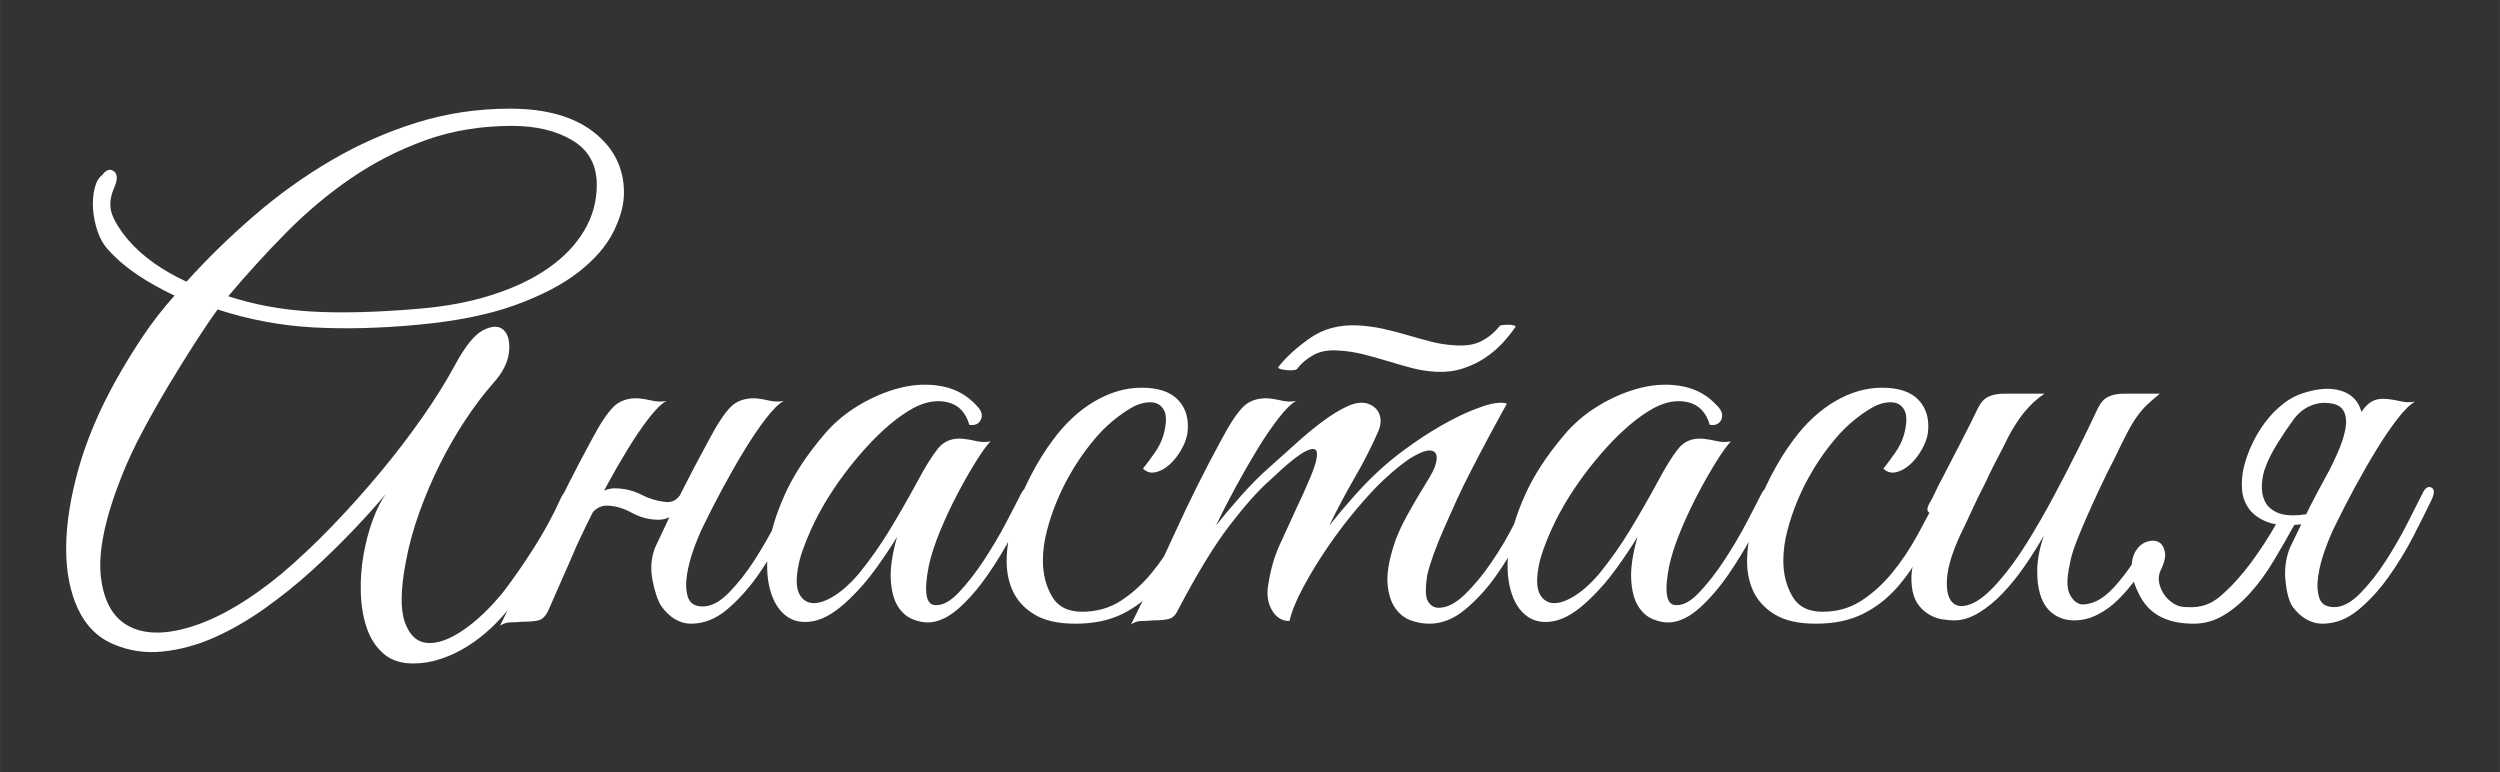 <?xml version="1.0" encoding="UTF-8"?> <!-- Creator: CorelDRAW 2020 (64-Bit) --> <svg xmlns="http://www.w3.org/2000/svg" xmlns:xlink="http://www.w3.org/1999/xlink" xmlns:xodm="http://www.corel.com/coreldraw/odm/2003" xml:space="preserve" width="44.958mm" height="13.885mm" style="shape-rendering:geometricPrecision; text-rendering:geometricPrecision; image-rendering:optimizeQuality; fill-rule:evenodd; clip-rule:evenodd" viewBox="0 0 4495.78 1388.52"><rect x="0" y="0" width="4495.78" height="1388.52" fill="#333333" stroke="none"/> <defs> <style type="text/css"> <![CDATA[ .fil0 {fill:white;fill-rule:nonzero} ]]> </style> </defs> <g id="Слой_x0020_1">  <g id="_2271105812448"> <path class="fil0" d="M1122.07 346.77c0,21.46 -6.36,44.9 -19.07,70.33 -12.72,25.43 -33.58,49.47 -62.58,72.12 -29.01,22.65 -67.16,42.52 -114.44,59.6 -47.29,17.09 -105.5,28.81 -174.64,35.17 -67.55,6.36 -130.33,7.95 -188.34,4.77 -58.02,-3.18 -115.24,-13.91 -171.66,-32.19 -11.13,15.1 -24.24,34.37 -39.34,57.82 -15.1,23.44 -30.79,48.67 -47.09,75.69 -16.29,27.02 -32.18,55.04 -47.68,84.04 -15.49,29.01 -28.41,56.63 -38.74,82.85 -30.2,76.29 -42.52,136.89 -36.95,181.79 5.56,44.9 23.24,74.5 53.04,88.81 29.8,14.3 68.75,13.31 116.82,-2.98 48.08,-16.29 99.54,-47.09 154.38,-92.39 30.99,-26.22 61.59,-55.03 91.79,-86.42 30.19,-31.39 59,-63.58 86.42,-96.56 27.42,-32.98 52.65,-65.96 75.7,-98.94 23.04,-32.98 42.51,-64.17 58.41,-93.58 18.27,-34.17 35.36,-55.23 51.25,-63.17 15.9,-7.95 28.02,-7.95 36.36,0 8.35,7.94 11.53,21.25 9.54,39.93 -1.99,18.68 -11.72,37.55 -29.21,56.62 -16.69,19.08 -33.18,40.93 -49.47,65.57 -16.29,24.63 -31.39,50.86 -45.3,78.67 -13.9,27.82 -26.22,56.62 -36.95,86.43 -10.73,29.8 -18.87,59.4 -24.44,88.8 -9.53,50.07 -10.13,86.63 -1.78,109.67 8.34,23.05 21.65,35.37 39.93,36.96 18.28,1.59 39.74,-5.96 64.37,-22.65 24.64,-16.69 48.88,-39.74 72.72,-69.14 18.27,-23.84 36.75,-50.46 55.43,-79.87 18.67,-29.4 34.77,-59.2 48.28,-89.4 5.56,-11.13 11.92,-16.69 19.07,-16.69 7.15,0 7.55,7.15 1.19,21.46 -5.56,11.92 -12.32,25.82 -20.26,41.72 -7.95,15.89 -16.89,32.38 -26.83,49.47 -9.93,17.08 -20.26,34.37 -30.99,51.85 -10.73,17.49 -21.65,33.38 -32.78,47.68 -10.33,13.51 -22.05,26.43 -35.17,38.75 -13.11,12.31 -27.22,23.24 -42.31,32.78 -15.1,9.53 -31,17.08 -47.69,22.65 -16.69,5.56 -33.37,8.34 -50.06,8.34 -22.26,0 -40.14,-5.96 -53.65,-17.88 -13.51,-11.92 -23.44,-27.22 -29.8,-45.89 -6.36,-18.68 -9.93,-39.54 -10.73,-62.59 -0.79,-23.04 0.8,-45.89 4.77,-68.54 3.98,-22.65 9.54,-43.71 16.69,-63.18 7.15,-19.47 15.1,-35.16 23.84,-47.09 -15.89,19.08 -35.36,40.73 -58.41,64.97 -23.05,24.24 -47.88,48.48 -74.5,72.72 -26.63,24.24 -55.04,47.08 -85.23,68.54 -30.2,21.46 -60.6,38.94 -91.2,52.45 -30.59,13.51 -61.39,21.86 -92.38,25.03 -31,3.18 -60.4,-1.19 -88.21,-13.11 -28.61,-11.92 -50.07,-33.38 -64.38,-64.37 -14.3,-30.99 -21.25,-67.95 -20.86,-110.86 0.4,-42.91 7.95,-90.2 22.65,-141.86 14.7,-51.65 37.15,-104.5 67.35,-158.54 15.1,-27.02 31.2,-53.25 48.28,-78.68 17.09,-25.43 35.96,-49.66 56.62,-72.71 -23.84,-11.13 -45.89,-23.45 -66.15,-36.96 -20.27,-13.51 -37.95,-28.6 -53.05,-45.29 -8.74,-9.54 -15.3,-21.06 -19.67,-34.57 -4.37,-13.51 -6.95,-26.82 -7.75,-39.94 -0.79,-13.11 0.2,-25.23 2.98,-36.36 2.78,-11.12 7.35,-19.07 13.71,-23.84 7.15,-9.53 14.11,-11.72 20.86,-6.55 6.76,5.16 6.96,14.9 0.6,29.2 -7.95,18.28 -9.14,34.57 -3.58,48.88 5.56,14.3 15.1,29.4 28.61,45.3 25.43,29.4 60.4,54.43 104.9,75.1 37.35,-41.33 77.88,-80.87 121.59,-118.61 43.71,-37.75 90,-70.93 138.88,-99.54 48.87,-28.61 100.13,-51.26 153.77,-67.95 53.65,-16.69 109.47,-25.03 167.49,-25.03 64.37,0 114.63,14.1 150.79,42.32 36.16,28.21 54.24,64.57 54.24,109.07zm-48.87 -14.31c0,-35.76 -14.51,-62.38 -43.51,-79.86 -29.01,-17.49 -65.37,-26.23 -109.08,-26.23 -55.63,0 -107.28,8.54 -154.96,25.63 -47.69,17.09 -92.19,39.74 -133.52,67.95 -41.32,28.21 -80.26,60.79 -116.82,97.75 -36.55,36.95 -71.52,75.3 -104.9,115.03 46.09,15.1 95.57,24.24 148.41,27.42 52.85,3.18 117.02,1.59 192.52,-4.77 49.27,-3.97 93.78,-12.32 133.51,-25.03 39.74,-12.72 73.51,-28.81 101.33,-48.28 27.81,-19.47 49.27,-41.92 64.37,-67.35 15.1,-25.43 22.65,-52.85 22.65,-82.26zm-19.07 612.72c-4.77,10.33 -8.74,18.68 -11.92,25.04 -3.18,6.35 -6.76,14.3 -10.73,23.84 -3.98,9.53 -9.54,22.25 -16.69,38.14 -7.15,15.9 -17.09,38.55 -29.8,67.95 -4.77,8.74 -10.33,13.91 -16.69,15.5 -6.36,1.59 -15.89,2.38 -28.61,2.38 -8.74,0.8 -16.09,1.19 -22.05,1.19 -5.96,0 -12.12,1.99 -18.48,5.96 28.61,-57.21 55.83,-113.64 81.66,-169.27 25.82,-55.63 53.44,-110.46 82.84,-164.5 15.1,-28.61 28.22,-48.48 39.34,-59.61 11.13,-11.12 26.23,-16.29 45.3,-15.49 7.95,0.79 16.09,2.18 24.44,4.17 8.34,1.99 16.88,2.19 25.63,0.6 -8.75,4.76 -19.27,15.1 -31.59,30.99 -12.32,15.89 -25.04,34.57 -38.15,56.03 -13.11,21.45 -26.22,44.3 -39.34,68.54 -13.11,24.24 -24.83,47.09 -35.16,68.54zm210.99 0c-5.56,11.13 -11.32,24.84 -17.28,41.13 -5.96,16.29 -10.14,32.19 -12.52,47.68 -2.38,15.5 -1.79,28.81 1.79,39.94 3.57,11.12 12.52,16.68 26.82,16.68 15.1,0 30.79,-8.34 47.09,-25.03 16.29,-16.69 31.59,-36.16 45.89,-58.41 14.31,-22.25 27.22,-44.7 38.74,-67.35 11.53,-22.65 20.47,-40.33 26.82,-53.05 4.77,-10.33 10.14,-14.1 16.1,-11.32 5.96,2.78 6.16,10.13 0.59,22.05 -8.74,18.28 -19.67,40.13 -32.78,65.56 -13.11,25.43 -28.01,49.87 -44.7,73.32 -16.69,23.44 -34.97,43.51 -54.84,60.19 -19.86,16.69 -41.32,25.04 -64.37,25.04 -9.53,0 -18.87,-2.58 -28.01,-7.75 -9.14,-5.17 -17.68,-13.31 -25.63,-24.44 -6.36,-10.33 -11.52,-25.83 -15.5,-46.49 -3.97,-20.66 -2.38,-40.13 4.77,-58.41 9.54,-19.87 17.88,-37.55 25.03,-53.05 7.16,-15.49 14.31,-30.39 21.46,-44.7 7.15,-14.3 14.7,-29 22.65,-44.1 7.95,-15.1 17.09,-32.19 27.42,-51.26 15.1,-28.61 28.21,-48.48 39.34,-59.61 11.12,-11.12 26.22,-16.29 45.29,-15.49 7.95,0.79 16.1,2.18 24.44,4.17 8.35,1.99 16.89,2.19 25.63,0.6 -8.74,4.76 -19.27,15.1 -31.59,30.99 -12.32,15.89 -25.03,34.57 -38.14,56.03 -13.12,21.45 -26.23,44.3 -39.34,68.54 -13.11,24.24 -24.84,47.09 -35.17,68.54zm-20.26 -65.56c-4.77,13.51 -13.12,26.42 -25.04,38.74 -11.92,12.32 -25.82,17.68 -41.72,16.09 -14.3,-0.79 -28.41,-4.96 -42.32,-12.51 -13.9,-7.55 -27.61,-11.72 -41.12,-12.52 -7.95,-0.79 -15.1,0.99 -21.46,5.37 -6.36,4.37 -11.13,9.73 -14.3,16.09 -0.8,1.59 -3.98,2.38 -9.54,2.38 -5.56,0 -7.55,-1.19 -5.96,-3.57 6.36,-11.92 15.3,-23.84 26.82,-35.77 11.52,-11.92 25.23,-17.08 41.13,-15.49 15.1,0.79 29.2,4.57 42.31,11.32 13.12,6.76 26.43,10.93 39.94,12.52 9.53,1.59 17.08,0 22.65,-4.77 5.56,-4.77 10.33,-10.73 14.3,-17.88 1.59,-1.59 4.77,-2.38 9.54,-2.38 4.77,0 6.36,0.79 4.77,2.38zm607.95 17.88c-8.74,18.28 -19.67,39.74 -32.78,64.37 -13.12,24.64 -27.62,48.48 -43.51,71.53 -15.9,23.04 -32.79,42.71 -50.67,59 -17.88,16.29 -35.56,25.23 -53.04,26.82 -9.54,0.8 -19.87,-0.99 -31,-5.36 -11.12,-4.37 -20.26,-12.32 -27.41,-23.84 -7.16,-11.52 -11.33,-27.42 -12.52,-47.68 -1.19,-20.27 2.58,-45.9 11.32,-76.89 -9.53,15.89 -21.85,34.37 -36.95,55.43 -15.1,21.06 -31.39,39.93 -48.88,56.62 -23.04,22.25 -44.3,35.37 -63.77,39.34 -19.47,3.97 -35.96,0.99 -49.47,-8.94 -13.51,-9.93 -23.25,-25.63 -29.21,-47.09 -5.96,-21.45 -6.95,-46.69 -2.98,-75.69 3.98,-29.01 13.71,-60.8 29.21,-95.37 15.5,-34.57 38.34,-69.73 68.54,-105.49 17.49,-21.46 38.74,-39.74 63.78,-54.84 25.03,-15.1 50.46,-25.83 76.29,-32.19 25.83,-6.35 50.86,-7.15 75.1,-2.38 24.24,4.77 44.7,16.29 61.39,34.57 8.74,8.74 11.32,17.09 7.75,25.03 -3.58,7.95 -10.53,11.13 -20.86,9.54 -6.36,-22.25 -19.27,-35.76 -38.74,-40.53 -19.47,-4.77 -40.34,-1.19 -62.59,10.73 -27.02,15.1 -54.83,38.34 -83.44,69.73 -28.61,31.4 -53.64,64.97 -75.1,100.73 -2.39,3.98 -5.96,10.33 -10.73,19.08 -4.77,8.74 -9.74,18.87 -14.9,30.39 -5.17,11.53 -9.93,23.45 -14.31,35.77 -4.37,12.31 -7.35,24.04 -8.94,35.16 -3.17,20.66 -1.78,35.76 4.18,45.3 5.96,9.54 14.3,14.3 25.03,14.3 10.73,0 23.24,-4.57 37.55,-13.7 14.3,-9.14 28.61,-22.06 42.91,-38.75 20.67,-25.43 39.54,-52.25 56.63,-80.46 17.08,-28.21 33.57,-57.02 49.47,-86.42 13.51,-25.44 25.63,-44.91 36.35,-58.42 10.73,-13.51 25.63,-19.47 44.71,-17.88 7.94,0.8 16.09,2.19 24.43,4.18 8.35,1.98 16.89,2.18 25.63,0.59 -6.35,6.36 -14.9,18.08 -25.63,35.17 -10.72,17.08 -21.85,36.55 -33.37,58.41 -11.53,21.85 -22.06,44.3 -31.59,67.35 -9.54,23.05 -16.29,43.71 -20.27,61.99 -9.53,47.68 -5.56,71.52 11.92,71.52 12.72,0.8 26.63,-6.75 41.72,-22.65 15.1,-15.89 30,-34.97 44.71,-57.22 14.7,-22.25 28.01,-44.7 39.93,-67.35 11.92,-22.65 21.06,-40.33 27.42,-53.05 5.56,-10.33 11.12,-14.3 16.69,-11.92 5.56,2.39 5.56,9.54 0,21.46zm318.28 1.19c-14.31,31 -28.61,60 -42.92,87.02 -14.3,27.02 -30.4,50.67 -48.28,70.93 -17.88,20.27 -38.54,36.16 -61.98,47.68 -23.45,11.53 -51.46,17.29 -84.04,17.29 -31,0 -55.63,-5.56 -73.91,-16.69 -18.28,-11.13 -31.39,-25.63 -39.34,-43.51 -7.95,-17.88 -11.32,-38.35 -10.13,-61.39 1.19,-23.05 5.56,-46.89 13.11,-71.53 7.55,-24.63 17.48,-48.87 29.8,-72.71 12.32,-23.84 25.63,-45.3 39.94,-64.37 22.25,-30.2 47.28,-53.45 75.1,-69.74 27.81,-16.29 56.02,-24.44 84.63,-24.44 30.2,0 52.25,7.55 66.16,22.65 13.91,15.1 19.27,34.97 16.09,59.61 -1.58,9.53 -5.36,19.47 -11.32,29.8 -5.96,10.33 -12.91,19.07 -20.86,26.22 -7.95,7.16 -16.29,11.73 -25.03,13.71 -8.75,1.99 -16.3,-0.2 -22.65,-6.55 6.35,-7.95 13.31,-17.29 20.86,-28.02 7.55,-10.73 12.91,-21.65 16.09,-32.78 5.56,-20.66 5.76,-35.56 0.6,-44.7 -5.17,-9.14 -13.31,-13.71 -24.44,-13.71 -11.13,0 -22.25,3.18 -33.38,9.54 -11.12,6.35 -22.45,14.3 -33.97,23.84 -11.53,9.53 -22.45,20.46 -32.78,32.78 -10.34,12.32 -19.47,24.44 -27.42,36.36 -5.56,7.94 -12.12,18.67 -19.67,32.18 -7.55,13.51 -14.7,28.41 -21.46,44.71 -6.75,16.29 -12.51,33.57 -17.28,51.85 -4.77,18.28 -7.15,36.16 -7.15,53.64 0,23.84 5.36,45.1 16.09,63.78 10.73,18.67 28.81,28.01 54.24,28.01 26.22,0 49.47,-6.56 69.73,-19.67 20.27,-13.11 38.74,-29.8 55.43,-50.06 16.69,-20.27 31.79,-42.72 45.3,-67.36 13.51,-24.63 26.23,-48.87 38.15,-72.71 5.56,-11.13 11.12,-15.5 16.69,-13.11 5.56,2.38 5.56,9.53 0,21.45zm596.03 -1.19c-8.74,18.28 -19.67,40.13 -32.78,65.56 -13.11,25.43 -28.01,49.87 -44.7,73.32 -16.69,23.44 -35.17,43.51 -55.43,60.19 -20.27,16.69 -41.53,25.04 -63.78,25.04 -11.13,0 -22.25,-1.99 -33.38,-5.96 -11.12,-3.98 -20.46,-11.33 -28.01,-22.06 -7.55,-10.72 -12.12,-25.03 -13.71,-42.91 -1.59,-17.88 1.99,-40.73 10.73,-68.54 4.77,-15.9 12.71,-33.98 23.84,-54.24 11.13,-20.27 25.03,-43.91 41.72,-70.93 7.16,-11.92 11.13,-22.25 11.92,-30.99 0.8,-8.74 -2.18,-13.91 -8.94,-15.5 -6.75,-1.59 -17.28,1.59 -31.59,9.54 -14.3,7.94 -32.98,22.65 -56.02,44.1 -12.72,11.92 -28.02,28.41 -45.9,49.47 -17.88,21.06 -35.16,43.71 -51.85,67.95 -16.69,24.24 -31.59,48.48 -44.7,72.72 -13.12,24.24 -21.66,45.1 -25.63,62.58 -13.51,0 -24.04,-6.56 -31.59,-19.67 -7.55,-13.11 -9.74,-28.41 -6.56,-45.89 3.97,-26.23 10.73,-49.87 20.27,-70.93 9.53,-21.06 19.47,-42.72 29.8,-64.97 9.53,-19.87 18.27,-39.34 26.22,-58.41 7.95,-19.07 11.72,-32.98 11.33,-41.72 -0.4,-8.74 -6.96,-10.13 -19.67,-4.17 -12.72,5.96 -34.57,23.64 -65.57,53.04 -20.66,18.28 -44.7,45.3 -72.12,81.06 -27.41,35.77 -58.21,86.23 -92.38,151.39 -3.97,8.75 -9.14,14.11 -15.5,16.1 -6.35,1.98 -16.29,2.98 -29.8,2.98 -8.74,0.79 -15.89,1.19 -21.46,1.19 -5.56,0 -11.52,1.99 -17.88,5.96 28.61,-57.22 55.43,-113.25 80.47,-168.08 25.03,-54.83 52.25,-109.27 81.65,-163.31 15.1,-28.61 28.22,-48.48 39.34,-59.61 11.13,-11.12 26.23,-16.29 45.3,-15.49 7.95,0.79 16.09,2.18 24.44,4.17 8.34,1.99 16.88,2.19 25.63,0.6 -8.75,4.76 -19.27,15.1 -31.59,30.99 -12.32,15.89 -25.04,34.57 -38.15,56.03 -13.11,21.45 -26.22,44.3 -39.34,68.54 -13.11,24.24 -24.83,47.09 -35.16,68.54 11.92,-15.1 26.82,-32.78 44.7,-53.04 17.88,-20.27 35.96,-38.35 54.24,-54.24 14.3,-12.72 29.6,-26.43 45.89,-41.13 16.29,-14.7 32.19,-27.81 47.69,-39.34 15.49,-11.52 30.19,-20.46 44.1,-26.82 13.91,-6.36 26.03,-7.94 36.36,-4.77 11.13,3.98 18.28,10.73 21.46,20.27 3.18,9.54 1.98,20.26 -3.58,32.18 -11.13,25.44 -24.83,52.26 -41.13,80.47 -16.29,28.21 -31.59,57.02 -45.89,86.42 11.92,-15.1 26.82,-32.78 44.7,-53.04 17.88,-20.27 35.96,-38.35 54.24,-54.24 14.31,-12.72 31.99,-26.43 53.05,-41.13 21.06,-14.7 42.32,-27.81 63.77,-39.34 21.46,-11.52 41.72,-20.46 60.8,-26.82 19.07,-6.36 33.38,-7.94 42.91,-4.77 -23.84,42.92 -45.69,83.85 -65.56,122.79 -8.74,16.69 -17.09,33.77 -25.03,51.26 -7.95,17.48 -15.5,34.37 -22.65,50.66 -7.16,16.29 -13.32,31.59 -18.48,45.89 -5.17,14.31 -8.94,26.62 -11.33,36.96 -3.97,24.63 -3.57,40.72 1.2,48.27 4.76,7.55 11.12,11.33 19.07,11.33 15.1,0 30.99,-8.15 47.68,-24.44 16.69,-16.29 32.58,-35.56 47.68,-57.81 15.1,-22.26 28.61,-45.1 40.53,-68.55 11.93,-23.44 21.06,-41.92 27.42,-55.43 4.77,-10.33 10.13,-14.1 16.09,-11.32 5.96,2.78 6.16,10.13 0.6,22.05zm-41.72 -309.93c-6.36,9.53 -14.11,19.27 -23.25,29.2 -9.14,9.93 -19.67,18.88 -31.59,26.82 -11.92,7.95 -25.23,14.31 -39.93,19.08 -14.7,4.76 -30.4,6.75 -47.09,5.96 -15.89,-0.8 -31.19,-3.18 -45.89,-7.16 -14.7,-3.97 -29.21,-8.14 -43.51,-12.51 -14.31,-4.37 -28.61,-8.35 -42.92,-11.92 -14.3,-3.58 -28.6,-5.77 -42.91,-6.56 -18.28,-1.59 -33.58,0.99 -45.89,7.75 -12.32,6.75 -22.06,14.9 -29.21,24.44 -0.79,1.58 -3.18,2.58 -7.15,2.98 -3.98,0.39 -7.95,0.39 -11.92,0 -3.98,-0.4 -7.55,-1 -10.73,-1.79 -3.18,-0.8 -4.77,-1.99 -4.77,-3.58 13.51,-17.48 32.39,-34.77 56.62,-51.85 24.24,-17.09 53.05,-24.84 86.43,-23.25 15.1,0.8 30,2.78 44.7,5.96 14.7,3.18 29.4,6.96 44.11,11.33 14.7,4.37 29,8.34 42.91,11.92 13.91,3.57 28.01,5.76 42.32,6.55 19.87,1.59 36.16,-0.99 48.87,-7.75 12.72,-6.75 23.45,-15.69 32.19,-26.82 0,-0.79 1.79,-1.39 5.36,-1.78 3.58,-0.4 7.16,-0.6 10.73,-0.6 3.58,0 6.76,0.4 9.54,1.19 2.78,0.8 3.77,1.59 2.98,2.39zm458.94 309.93c-8.74,18.28 -19.67,39.74 -32.78,64.37 -13.12,24.64 -27.62,48.48 -43.51,71.53 -15.9,23.04 -32.79,42.71 -50.67,59 -17.88,16.29 -35.56,25.23 -53.04,26.82 -9.54,0.8 -19.87,-0.99 -31,-5.36 -11.12,-4.37 -20.26,-12.32 -27.41,-23.84 -7.16,-11.52 -11.33,-27.42 -12.52,-47.68 -1.19,-20.27 2.58,-45.9 11.32,-76.89 -9.53,15.89 -21.85,34.37 -36.95,55.43 -15.1,21.06 -31.39,39.93 -48.88,56.62 -23.04,22.25 -44.3,35.37 -63.77,39.34 -19.47,3.97 -35.96,0.99 -49.47,-8.94 -13.51,-9.93 -23.25,-25.63 -29.21,-47.09 -5.96,-21.45 -6.95,-46.69 -2.98,-75.69 3.98,-29.01 13.71,-60.8 29.21,-95.37 15.5,-34.57 38.34,-69.73 68.54,-105.49 17.49,-21.46 38.74,-39.74 63.78,-54.84 25.03,-15.1 50.46,-25.83 76.29,-32.19 25.83,-6.35 50.86,-7.15 75.1,-2.38 24.24,4.77 44.7,16.29 61.39,34.57 8.74,8.74 11.32,17.09 7.75,25.03 -3.58,7.95 -10.53,11.13 -20.86,9.54 -6.36,-22.25 -19.27,-35.76 -38.74,-40.53 -19.47,-4.77 -40.34,-1.19 -62.59,10.73 -27.02,15.1 -54.83,38.34 -83.44,69.73 -28.61,31.4 -53.64,64.97 -75.1,100.73 -2.39,3.98 -5.96,10.33 -10.73,19.08 -4.77,8.74 -9.74,18.87 -14.9,30.39 -5.17,11.53 -9.93,23.45 -14.31,35.77 -4.37,12.31 -7.35,24.04 -8.94,35.16 -3.17,20.66 -1.78,35.76 4.18,45.3 5.96,9.54 14.3,14.3 25.03,14.3 10.73,0 23.24,-4.57 37.55,-13.7 14.3,-9.14 28.61,-22.06 42.91,-38.75 20.67,-25.43 39.54,-52.25 56.63,-80.46 17.08,-28.21 33.57,-57.02 49.47,-86.42 13.51,-25.44 25.63,-44.91 36.35,-58.42 10.73,-13.51 25.63,-19.47 44.71,-17.88 7.94,0.8 16.09,2.19 24.43,4.18 8.35,1.98 16.89,2.18 25.63,0.59 -6.35,6.36 -14.9,18.08 -25.63,35.17 -10.72,17.08 -21.85,36.55 -33.37,58.41 -11.53,21.85 -22.06,44.3 -31.59,67.35 -9.54,23.05 -16.29,43.71 -20.27,61.99 -9.53,47.68 -5.56,71.52 11.92,71.52 12.72,0.8 26.63,-6.75 41.72,-22.65 15.1,-15.89 30,-34.97 44.71,-57.22 14.7,-22.25 28.01,-44.7 39.93,-67.35 11.92,-22.65 21.06,-40.33 27.42,-53.05 5.56,-10.33 11.12,-14.3 16.69,-11.92 5.56,2.39 5.56,9.54 0,21.46zm318.28 1.19c-14.31,31 -28.61,60 -42.92,87.02 -14.3,27.02 -30.4,50.67 -48.28,70.93 -17.88,20.27 -38.54,36.16 -61.98,47.68 -23.45,11.53 -51.46,17.29 -84.04,17.29 -31,0 -55.63,-5.56 -73.91,-16.69 -18.28,-11.13 -31.39,-25.63 -39.34,-43.51 -7.95,-17.88 -11.32,-38.35 -10.13,-61.39 1.19,-23.05 5.56,-46.89 13.11,-71.53 7.55,-24.63 17.48,-48.87 29.8,-72.71 12.32,-23.84 25.63,-45.3 39.94,-64.37 22.25,-30.2 47.28,-53.45 75.1,-69.74 27.81,-16.29 56.02,-24.44 84.63,-24.44 30.2,0 52.25,7.55 66.16,22.65 13.91,15.1 19.27,34.97 16.09,59.61 -1.58,9.53 -5.36,19.47 -11.32,29.8 -5.96,10.33 -12.91,19.07 -20.86,26.22 -7.95,7.16 -16.29,11.73 -25.03,13.71 -8.75,1.99 -16.3,-0.2 -22.65,-6.55 6.35,-7.95 13.31,-17.29 20.86,-28.02 7.55,-10.73 12.91,-21.65 16.09,-32.78 5.56,-20.66 5.76,-35.56 0.6,-44.7 -5.17,-9.14 -13.31,-13.71 -24.44,-13.71 -11.13,0 -22.25,3.18 -33.38,9.54 -11.12,6.35 -22.45,14.3 -33.97,23.84 -11.53,9.53 -22.45,20.46 -32.78,32.78 -10.34,12.32 -19.47,24.44 -27.42,36.36 -5.56,7.94 -12.12,18.67 -19.67,32.18 -7.55,13.51 -14.7,28.41 -21.46,44.71 -6.75,16.29 -12.51,33.57 -17.28,51.85 -4.77,18.28 -7.15,36.16 -7.15,53.64 0,23.84 5.36,45.1 16.09,63.78 10.73,18.67 28.81,28.01 54.24,28.01 26.22,0 49.47,-6.56 69.73,-19.67 20.27,-13.11 38.74,-29.8 55.43,-50.06 16.69,-20.27 31.79,-42.72 45.3,-67.36 13.51,-24.63 26.23,-48.87 38.15,-72.71 5.56,-11.13 11.12,-15.5 16.69,-13.11 5.56,2.38 5.56,9.53 0,21.45z"></path> <path class="fil0" d="M3884.08 707.96c-8.74,7.16 -16.29,13.71 -22.65,19.67 -6.36,5.96 -12.52,13.12 -18.48,21.46 -5.96,8.34 -12.12,18.68 -18.47,30.99 -6.36,12.32 -13.91,27.62 -22.65,45.9 -8.74,16.69 -17.29,33.97 -25.63,51.85 -8.35,17.88 -16.29,35.37 -23.84,52.45 -7.55,17.09 -14.11,32.98 -19.67,47.69 -5.56,14.7 -9.14,27.21 -10.73,37.54 -5.56,25.44 -5.36,43.52 0.6,54.24 5.96,10.73 13.31,16.49 22.05,17.29 18.28,0 36.36,-9.34 54.24,-28.01 17.88,-18.68 35.96,-43.52 54.24,-74.51 6.35,-9.54 12.51,-12.91 18.47,-10.13 5.96,2.78 5.76,9.73 -0.59,20.86 -8.74,15.1 -18.28,29.8 -28.61,44.11 -10.33,14.3 -21.26,27.21 -32.78,38.54 -11.53,11.52 -24.04,20.66 -37.55,27.42 -13.51,6.95 -27.42,10.33 -41.73,10.33 -13.51,0 -25.43,-3.38 -35.76,-10.13 -10.33,-6.76 -18.08,-16.69 -23.24,-29.81 -5.17,-13.11 -7.75,-29.2 -7.75,-48.27 0,-19.08 3.97,-40.53 11.92,-64.38 -10.33,18.28 -21.66,36.36 -33.97,54.24 -12.32,17.88 -25.43,34.18 -39.34,48.88 -13.91,14.7 -28.41,26.62 -43.51,35.76 -15.1,9.14 -29.8,13.71 -44.11,13.71 -6.36,0 -13.31,-0.6 -20.86,-1.79 -7.55,-0.99 -14.9,-3.58 -22.05,-7.35 -7.16,-3.78 -13.71,-9.14 -19.67,-16.09 -5.96,-6.96 -10.13,-16.1 -12.52,-27.22 -2.38,-12.72 -2.78,-25.04 -1.19,-36.96 1.59,-11.92 4.57,-23.64 8.94,-35.16 4.37,-11.53 9.54,-22.65 15.5,-33.38 5.96,-10.73 11.72,-21.66 17.28,-32.78 -3.97,0 -7.75,-1.19 -11.32,-3.58 -3.58,-2.38 -3.38,-7.55 0.59,-15.49 3.98,-6.36 7.55,-13.12 10.73,-20.27 3.18,-7.15 6.76,-14.3 10.73,-21.46 11.92,-23.04 23.84,-46.09 35.76,-69.14 11.92,-23.04 22.25,-43.71 31,-61.98 4.76,-9.54 10.92,-16.1 18.47,-19.67 7.55,-3.58 16.89,-5.37 28.02,-5.37l72.71 0c-7.15,4.77 -13.51,9.74 -19.07,14.9 -5.56,5.17 -11.33,11.33 -17.29,18.48 -5.96,7.15 -12.12,15.9 -18.47,26.23 -6.36,10.33 -13.51,23.84 -21.46,40.53 -11.13,20.66 -21.06,40.53 -29.8,59.6 -8.74,16.69 -17.09,33.77 -25.04,51.26 -7.94,17.48 -14.7,31.79 -20.26,42.91 -14.3,31 -22.25,56.82 -23.84,77.49 -1.59,20.66 1.39,35.16 8.94,43.31 7.55,8.34 18.87,9.53 33.97,3.57 15.1,-5.76 32.19,-19.86 51.26,-42.12 16.69,-19.07 33.18,-41.72 49.47,-67.94 16.29,-26.23 31.99,-53.45 47.09,-81.66 15.1,-28.21 29.6,-56.22 43.51,-84.04 13.91,-27.81 26.42,-53.64 37.55,-77.48 4.77,-9.54 10.93,-16.1 18.48,-19.67 7.54,-3.58 16.88,-5.37 28.01,-5.37l64.37 0zm314.7 238.42c-5.56,11.12 -11.32,24.83 -17.28,41.12 -5.96,16.29 -10.13,32.19 -12.52,47.68 -2.38,15.5 -1.79,28.81 1.79,39.94 3.58,11.12 12.52,16.69 26.82,16.69 15.1,0 30.8,-8.35 47.09,-25.04 16.29,-16.69 31.59,-36.16 45.89,-58.41 14.31,-22.25 27.22,-44.7 38.74,-67.35 11.53,-22.65 20.47,-40.33 26.83,-53.05 4.76,-10.33 10.13,-14.1 16.09,-11.32 5.96,2.78 6.16,10.13 0.59,22.05 -8.74,18.28 -19.66,40.14 -32.78,65.57 -13.11,25.43 -28.01,49.86 -44.7,73.31 -16.69,23.44 -34.97,43.31 -54.83,59.6 -19.87,16.29 -41.33,24.44 -64.38,24.44 -9.53,0 -18.87,-2.58 -28.01,-7.55 -9.14,-4.97 -17.68,-12.72 -25.63,-23.45 -6.36,-10.33 -10.53,-25.82 -12.51,-46.49 -1.99,-20.66 0.59,-40.13 7.74,-58.41 9.54,-19.86 18.08,-37.55 25.63,-53.04 7.55,-15.5 15.1,-30.4 22.65,-44.71 7.55,-14.3 15.5,-29 23.84,-44.1 8.35,-15.1 17.69,-32.19 28.02,-51.26 7.94,-14.31 14.5,-26.42 19.67,-36.36 5.16,-9.93 10.33,-17.88 15.49,-23.84 5.17,-5.96 10.73,-10.13 16.69,-12.52 5.96,-2.38 13.71,-3.17 23.25,-2.38 7.94,0.79 16.09,2.19 24.43,4.17 8.35,1.99 16.89,2.19 25.63,0.6 -8.74,4.77 -19.27,15.1 -31.59,30.99 -12.31,15.9 -25.03,34.57 -38.14,56.03 -13.12,21.46 -26.23,44.3 -39.34,68.54 -13.11,24.24 -24.84,47.09 -35.17,68.55zm-164.5 -102.52c3.18,-14.31 8.15,-28.81 14.9,-43.51 6.76,-14.7 14.9,-28.41 24.44,-41.13 9.53,-12.71 20.46,-23.84 32.78,-33.38 12.32,-9.53 25.63,-16.29 39.93,-20.26 21.46,-6.36 40.14,-7.95 56.03,-4.77 15.89,3.18 27.81,10.33 35.76,21.46 7.95,11.12 11.72,26.22 11.33,45.3 -0.4,19.07 -6.56,40.92 -18.48,65.56 -17.48,21.46 -31.79,37.75 -42.91,48.87 -9.54,9.54 -16.69,15.1 -21.46,16.69 -4.77,1.59 -1.99,-7.15 8.34,-26.22 10.33,-19.08 19.47,-37.35 27.42,-54.84 7.95,-17.48 13.11,-32.98 15.5,-46.49 2.38,-13.51 1.19,-24.43 -3.58,-32.78 -4.77,-8.34 -14.7,-12.91 -29.8,-13.71 -11.13,-0.79 -22.05,1.39 -32.78,6.56 -10.73,5.16 -20.07,13.31 -28.02,24.44 -8.74,11.92 -18.08,25.82 -28.01,41.72 -9.93,15.89 -17.28,30.59 -22.05,44.1 -3.18,7.95 -5.17,17.49 -5.96,28.61 -0.8,11.13 0.79,21.26 4.77,30.4 3.97,9.14 11.72,16.29 23.24,21.46 11.52,5.16 28.41,6.16 50.66,2.98 11.13,-1.59 16.69,0.59 16.69,6.55 0,5.96 -7.95,9.74 -23.84,11.33 -26.22,3.18 -46.89,1.79 -61.99,-4.17 -15.1,-5.96 -26.22,-14.11 -33.37,-24.44 -7.16,-10.33 -11.13,-21.85 -11.92,-34.57 -0.8,-12.72 0,-24.64 2.38,-35.76zm92.98 97.75c-12.72,23.04 -25.63,45.49 -38.74,67.35 -13.11,21.85 -27.22,41.12 -42.32,57.81 -15.1,16.69 -30.99,30 -47.68,39.94 -16.69,9.93 -34.57,14.9 -53.65,14.9 -46.09,0 -77.88,-15.9 -95.36,-47.68 -10.33,-19.08 -15.7,-35.57 -16.09,-49.47 -0.4,-13.91 1.98,-25.04 7.15,-33.38 5.17,-8.35 11.72,-13.91 19.67,-16.69 7.95,-2.78 14.9,-2.78 20.86,0 5.96,2.78 9.93,8.54 11.92,17.28 1.99,8.75 -0.6,20.27 -7.75,34.57 -3.18,7.16 -3.97,14.51 -2.38,22.06 1.59,7.55 4.57,14.5 8.94,20.86 4.37,6.36 9.93,11.72 16.69,16.09 6.75,4.37 14.5,6.56 23.24,6.56 13.51,0.79 25.23,-0.6 35.17,-4.18 9.93,-3.57 19.27,-9.33 28.01,-17.28 18.28,-15.89 35.96,-35.36 53.05,-58.41 17.08,-23.05 32.78,-47.29 47.08,-72.72 1.59,-1.59 7.16,-1.59 16.69,0 3.98,0.8 9.14,1.59 15.5,2.39z"></path> </g> </g> </svg> 